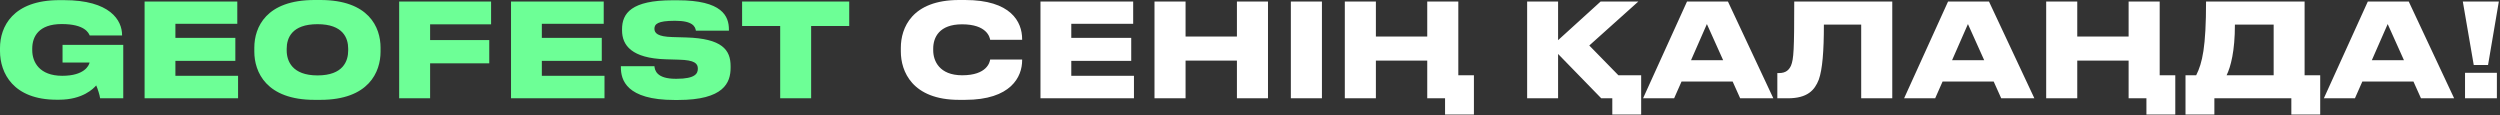 <?xml version="1.0" encoding="UTF-8"?> <svg xmlns="http://www.w3.org/2000/svg" width="673" height="31" viewBox="0 0 673 31" fill="none"><rect x="0" y="0" width="673" height="31" fill="#333333" stroke="none"/><path d="M15.855 26.845H15.26C3.535 26.845 0 19.635 0 13.755V12.915C0 7.28 3.36 0.035 15.995 0.035H17.185C29.645 0.035 32.865 5.46 32.865 9.45V9.555H24.15C23.87 8.925 22.89 6.475 16.625 6.475C10.43 6.475 8.68 9.835 8.68 13.09V13.51C8.68 16.695 10.605 20.405 16.765 20.405C22.68 20.405 23.94 17.675 24.115 16.835H16.835V12.075H33.18V26.46H26.95C26.845 25.55 26.285 23.87 25.9 22.995C25.165 23.835 22.295 26.845 15.855 26.845ZM38.924 0.42H63.879V6.405H47.219V10.185H63.354V16.38H47.219V20.405H64.089V26.46H38.924V0.42ZM84.667 2.0504e-05H86.242C99.262 2.0504e-05 102.447 7.315 102.447 12.845V13.895C102.447 19.355 99.297 26.88 86.242 26.88H84.667C71.647 26.88 68.462 19.355 68.462 13.895V12.845C68.462 7.315 71.647 2.0504e-05 84.667 2.0504e-05ZM93.732 13.58V13.125C93.732 10.29 92.402 6.51 85.472 6.51C78.507 6.51 77.177 10.29 77.177 13.125V13.58C77.177 16.415 78.647 20.3 85.472 20.3C92.402 20.3 93.732 16.415 93.732 13.58ZM107.454 0.42H132.199V6.545H115.784V10.78H131.709V17.045H115.784V26.46H107.454V0.42ZM137.566 0.42H162.521V6.405H145.861V10.185H161.996V16.38H145.861V20.405H162.731V26.46H137.566V0.42ZM182.54 26.915H181.595C168.54 26.915 167.14 21.455 167.14 18.13V17.815H176.17C176.275 18.9 176.73 21.21 181.91 21.21H182.12C187.195 21.21 187.86 19.775 187.86 18.48C187.86 17.115 187.055 16.17 182.75 16.065L179.18 15.96C170.08 15.68 167.455 12.215 167.455 8.19V7.875C167.455 3.57 169.975 0.07 181.07 0.07H182.4C194.44 0.07 196.225 4.34 196.225 7.98V8.26H187.335C187.16 7.175 186.495 5.6 181.84 5.6H181.525C177.08 5.6 176.17 6.475 176.17 7.735C176.17 8.925 177.045 9.87 181 9.975L184.675 10.08C194.37 10.36 196.68 13.405 196.68 17.815V18.235C196.68 22.26 194.86 26.915 182.54 26.915ZM210.028 26.46V7H199.773V0.42H228.613V7H218.358V26.46H210.028Z" fill="#6DFF96"></path><path d="M259.795 26.88H258.185C245.48 26.88 242.505 19.11 242.505 13.895V12.845C242.505 7.56 245.445 2.0504e-05 258.185 2.0504e-05H259.795C272.115 2.0504e-05 275.16 5.845 275.16 10.535V10.71H266.55C266.445 10.045 265.675 6.545 258.99 6.545C252.83 6.545 251.22 10.08 251.22 13.09V13.545C251.22 16.38 252.865 20.265 259.025 20.265C265.71 20.265 266.445 16.73 266.55 16.03H275.16V16.24C275.16 20.65 272.185 26.88 259.795 26.88ZM280.096 0.42H305.051V6.405H288.391V10.185H304.526V16.38H288.391V20.405H305.261V26.46H280.096V0.42ZM310.789 26.46V0.42H319.154V9.835H332.979V0.42H341.344V26.46H332.979V16.31H319.154V26.46H310.789ZM355.863 0.42V26.46H347.498V0.42H355.863ZM396.779 30.835H389.009V26.46H384.214V16.31H370.389V26.46H362.024V0.42H370.389V9.835H384.214V0.42H392.579V20.265H396.779V30.835ZM441.801 30.835H434.031V26.46H431.056L419.436 14.525V26.46H411.106V0.42H419.436V10.815L430.881 0.42H441.031L427.836 12.25L435.676 20.265H441.801V30.835ZM463.871 16.205L459.496 6.475L455.226 16.205H463.871ZM468.456 26.46L466.426 21.945H452.671L450.676 26.46H442.311L454.141 0.42H465.166L477.381 26.46H468.456ZM501.034 26.46V6.615H490.989C490.989 13.755 490.604 18.655 489.624 21.42C488.504 24.29 486.579 26.46 481.259 26.46H478.459V19.67H478.879C480.804 19.67 481.609 18.795 482.134 17.675C482.869 15.89 483.009 13.37 483.009 0.42H509.399V26.46H501.034ZM534.144 16.205L529.769 6.475L525.499 16.205H534.144ZM538.729 26.46L536.699 21.945H522.944L520.949 26.46H512.584L524.414 0.42H535.439L547.654 26.46H538.729ZM585.588 30.835H577.818V26.46H573.023V16.31H559.198V26.46H550.833V0.42H559.198V9.835H573.023V0.42H581.388V20.265H585.588V30.835ZM588.339 20.265H591.209C592.889 16.94 593.869 12.635 593.869 0.42H620.399V20.265H624.599V30.835H616.829V26.46H596.109V30.835H588.339V20.265ZM599.399 20.265H612.069V6.615H601.639C601.639 13.79 600.519 17.955 599.399 20.265ZM647.143 16.205L642.768 6.475L638.498 16.205H647.143ZM651.728 26.46L649.698 21.945H635.943L633.948 26.46H625.583L637.413 0.42H648.438L660.653 26.46H651.728ZM662.991 0.42H672.686L669.781 17.5H665.931L662.991 0.42ZM672.161 19.6V26.46H663.586V19.6H672.161Z" fill="white"></path></svg> 